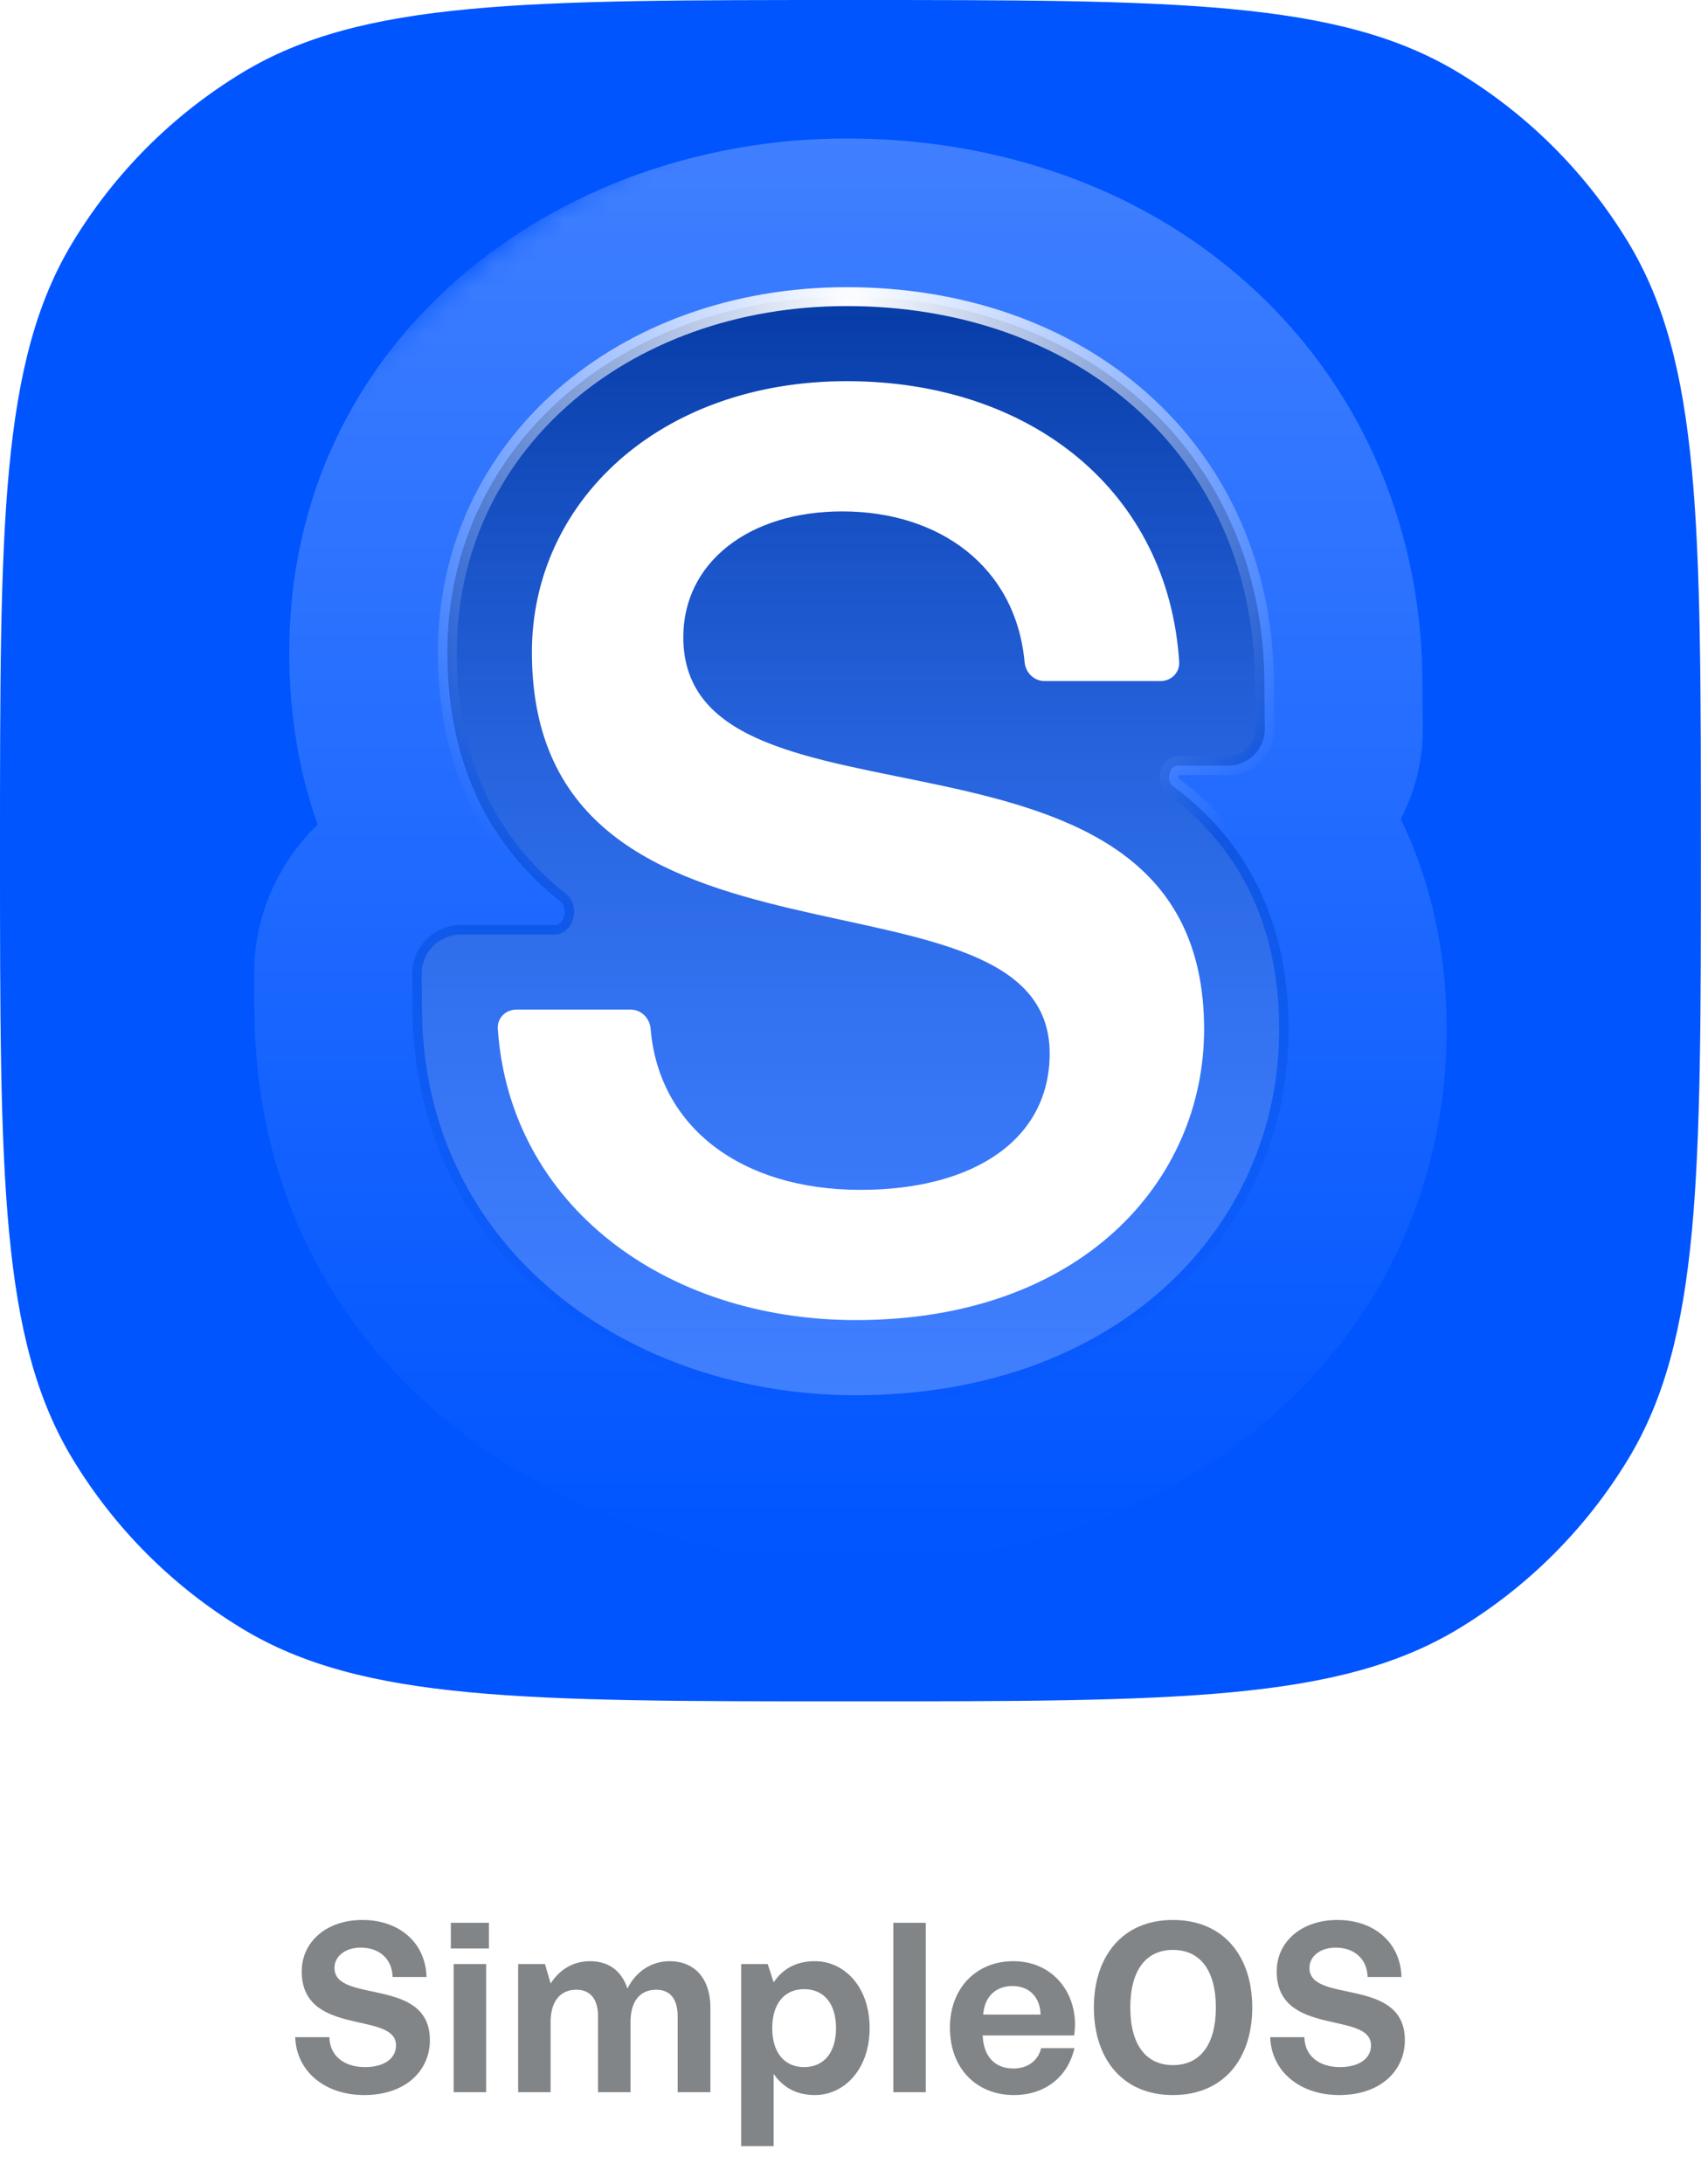 <svg width="74" height="95" viewBox="0 0 74 95" fill="none" xmlns="http://www.w3.org/2000/svg">
<path d="M0 36.998C0 22.844 0 15.768 3.153 10.552C4.984 7.523 7.523 4.984 10.552 3.153C15.768 0 22.844 0 36.998 0C51.151 0 58.227 0 63.443 3.153C66.472 4.984 69.011 7.523 70.842 10.552C73.995 15.768 73.995 22.844 73.995 36.998C73.995 51.151 73.995 58.227 70.842 63.443C69.011 66.472 66.472 69.011 63.443 70.842C58.227 73.995 51.151 73.995 36.998 73.995C22.844 73.995 15.768 73.995 10.552 70.842C7.523 69.011 4.984 66.472 3.153 63.443C0 58.227 0 51.151 0 36.998Z" fill="#0055FF"/>
<mask id="mask0_41512_22206" style="mask-type:alpha" maskUnits="userSpaceOnUse" x="0" y="0" width="181" height="180">
<rect x="0.008" width="180" height="180" rx="54" fill="#0055FF"/>
</mask>
<g mask="url(#mask0_41512_22206)">
<g style="mix-blend-mode:plus-lighter" opacity="0.25" filter="url(#filter0_f_41512_22206)">
<path d="M36.837 13.312C41.691 13.312 46.107 14.827 49.363 17.718C52.65 20.636 54.554 24.786 54.594 29.593L54.612 31.699C54.617 32.353 54.088 32.887 53.434 32.887H51.216C50.459 32.887 50.166 34.067 50.776 34.515C53.763 36.711 55.648 40.041 55.648 44.768C55.648 53.431 48.565 60.681 37.233 60.681C27.342 60.681 18.441 54.321 18.357 43.938L18.344 42.367C18.336 41.419 19.103 40.645 20.051 40.645H24.133C24.951 40.645 25.281 39.393 24.638 38.887C21.702 36.577 19.872 33.158 19.872 28.368C19.872 19.687 27.246 13.313 36.837 13.312Z" fill="white"/>
</g>
<path d="M37.133 6.025C43.377 6.086 49.484 8.079 54.2 12.267C59.013 16.539 61.737 22.553 61.875 29.212L61.88 29.53V29.531L61.897 31.637L61.896 31.857C61.873 33.212 61.53 34.49 60.94 35.62C62.232 38.287 62.934 41.356 62.934 44.767C62.934 57.994 52.084 67.812 37.575 67.965L37.231 67.966C24.589 67.966 11.194 59.525 11.068 43.996L11.055 42.425C11.034 39.848 12.098 37.517 13.818 35.864C13.01 33.591 12.583 31.082 12.583 28.367C12.583 14.816 24.119 6.024 36.836 6.023L37.133 6.025Z" fill="url(#paint0_linear_41512_22206)" fill-opacity="0.25"/>
</g>
<path d="M36.838 12.901C41.775 12.902 46.293 14.443 49.636 17.41C53.013 20.408 54.964 24.671 55.005 29.589L55.023 31.696C55.029 32.579 54.316 33.298 53.434 33.298H51.216C51.089 33.298 50.944 33.396 50.881 33.637C50.818 33.879 50.889 34.089 51.019 34.185C54.115 36.46 56.059 39.914 56.06 44.769C56.059 53.695 48.753 61.092 37.232 61.092C27.187 61.092 18.032 54.614 17.945 43.941L17.933 42.37C17.923 41.193 18.875 40.234 20.052 40.234H24.133C24.296 40.234 24.464 40.111 24.537 39.846C24.611 39.58 24.539 39.332 24.384 39.21C21.344 36.819 19.461 33.278 19.461 28.368C19.461 19.412 27.07 12.901 36.838 12.901Z" fill="url(#paint1_linear_41512_22206)" stroke="url(#paint2_radial_41512_22206)" stroke-width="0.822"/>
<path d="M52.383 44.767C52.383 51.353 47.048 57.413 37.234 57.413C28.904 57.413 22.17 52.378 21.656 44.74C21.625 44.284 21.997 43.911 22.454 43.911H27.443C27.902 43.911 28.267 44.287 28.305 44.744C28.659 49.012 32.231 51.749 37.432 51.749C42.438 51.749 45.665 49.509 45.665 45.821C45.665 36.93 23.14 43.713 23.14 28.367C23.14 21.847 28.672 16.578 36.839 16.578C44.905 16.578 50.827 21.416 51.299 28.79C51.328 29.245 50.956 29.619 50.5 29.619H45.433C44.979 29.619 44.615 29.25 44.574 28.797C44.188 24.628 40.851 22.242 36.642 22.242C32.558 22.242 29.726 24.482 29.726 27.709C29.726 37.127 52.383 29.882 52.383 44.767Z" fill="white"/>
<path d="M18.702 88.735C18.702 90.013 17.695 91.118 15.84 91.118C14.145 91.118 12.893 90.099 12.843 88.6H14.33C14.342 89.398 14.956 89.902 15.877 89.902C16.688 89.902 17.228 89.546 17.228 88.956C17.228 87.445 13.126 88.612 13.126 85.738C13.126 84.461 14.194 83.503 15.767 83.503C17.388 83.503 18.518 84.51 18.555 85.984H17.081C17.056 85.173 16.479 84.706 15.693 84.706C15.03 84.706 14.551 85.075 14.551 85.591C14.551 87.163 18.702 85.947 18.702 88.735ZM19.736 90.995V85.419H21.149V90.995H19.736ZM19.613 84.743V83.626H21.271V84.743H19.613ZM22.541 90.995V85.419H23.708L23.954 86.266C24.359 85.64 24.949 85.296 25.674 85.296C26.447 85.296 27.037 85.689 27.295 86.487C27.676 85.726 28.351 85.296 29.137 85.296C30.157 85.296 30.906 85.984 30.906 87.335V90.995H29.481V87.703C29.481 86.917 29.137 86.537 28.548 86.537C27.823 86.537 27.43 87.065 27.43 87.937V90.995H26.017V87.703C26.017 86.917 25.661 86.537 25.072 86.537C24.359 86.537 23.954 87.065 23.954 87.937V90.995H22.541ZM32.244 93.341V85.419H33.398L33.656 86.217C34.062 85.615 34.651 85.296 35.45 85.296C36.727 85.296 37.832 86.401 37.832 88.207C37.832 90 36.727 91.118 35.45 91.118C34.651 91.118 34.062 90.786 33.656 90.197V93.341H32.244ZM33.595 88.207C33.595 89.239 34.099 89.902 34.983 89.902C35.867 89.902 36.371 89.239 36.371 88.207C36.371 87.175 35.867 86.512 34.983 86.512C34.099 86.512 33.595 87.175 33.595 88.207ZM38.864 90.995V83.626H40.276V90.995H38.864ZM46.742 89.079C46.459 90.32 45.476 91.118 44.101 91.118C42.541 91.118 41.325 90.025 41.325 88.182C41.325 86.451 42.492 85.296 44.076 85.296C45.771 85.296 46.766 86.598 46.766 88.035C46.766 88.219 46.754 88.354 46.729 88.526H42.75C42.786 89.411 43.253 89.963 44.089 89.963C44.776 89.963 45.182 89.558 45.292 89.079H46.742ZM42.774 87.617H45.268C45.255 86.88 44.789 86.377 44.052 86.377C43.278 86.377 42.823 86.88 42.774 87.617ZM54.478 87.31C54.478 89.521 53.25 91.118 51.027 91.118C48.816 91.118 47.588 89.521 47.588 87.31C47.588 85.1 48.816 83.503 51.027 83.503C53.25 83.503 54.478 85.1 54.478 87.31ZM49.172 87.31C49.172 88.932 49.86 89.816 51.027 89.816C52.206 89.816 52.894 88.932 52.894 87.31C52.894 85.689 52.206 84.805 51.027 84.805C49.86 84.805 49.172 85.689 49.172 87.31ZM61.117 88.735C61.117 90.013 60.11 91.118 58.256 91.118C56.561 91.118 55.308 90.099 55.259 88.6H56.745C56.757 89.398 57.371 89.902 58.292 89.902C59.103 89.902 59.644 89.546 59.644 88.956C59.644 87.445 55.541 88.612 55.541 85.738C55.541 84.461 56.61 83.503 58.182 83.503C59.803 83.503 60.933 84.51 60.97 85.984H59.496C59.472 85.173 58.894 84.706 58.108 84.706C57.445 84.706 56.966 85.075 56.966 85.591C56.966 87.163 61.117 85.947 61.117 88.735Z" fill="#828587"/>
<defs>
<filter id="filter0_f_41512_22206" x="5.395" y="0.363" width="63.203" height="73.266" filterUnits="userSpaceOnUse" color-interpolation-filters="sRGB">
<feFlood flood-opacity="0" result="BackgroundImageFix"/>
<feBlend mode="normal" in="SourceGraphic" in2="BackgroundImageFix" result="shape"/>
<feGaussianBlur stdDeviation="6.475" result="effect1_foregroundBlur_41512_22206"/>
</filter>
<linearGradient id="paint0_linear_41512_22206" x1="36.994" y1="6.023" x2="36.994" y2="67.966" gradientUnits="userSpaceOnUse">
<stop stop-color="white"/>
<stop offset="1" stop-color="white" stop-opacity="0"/>
</linearGradient>
<linearGradient id="paint1_linear_41512_22206" x1="36.996" y1="9.421" x2="36.996" y2="65.587" gradientUnits="userSpaceOnUse">
<stop stop-color="#003399"/>
<stop offset="1" stop-color="#0055FF" stop-opacity="0"/>
</linearGradient>
<radialGradient id="paint2_radial_41512_22206" cx="0" cy="0" r="1" gradientUnits="userSpaceOnUse" gradientTransform="translate(36.996 13.312) rotate(90) scale(30.017 24.969)">
<stop stop-color="white"/>
<stop offset="1" stop-color="white" stop-opacity="0"/>
</radialGradient>
</defs>
</svg>
